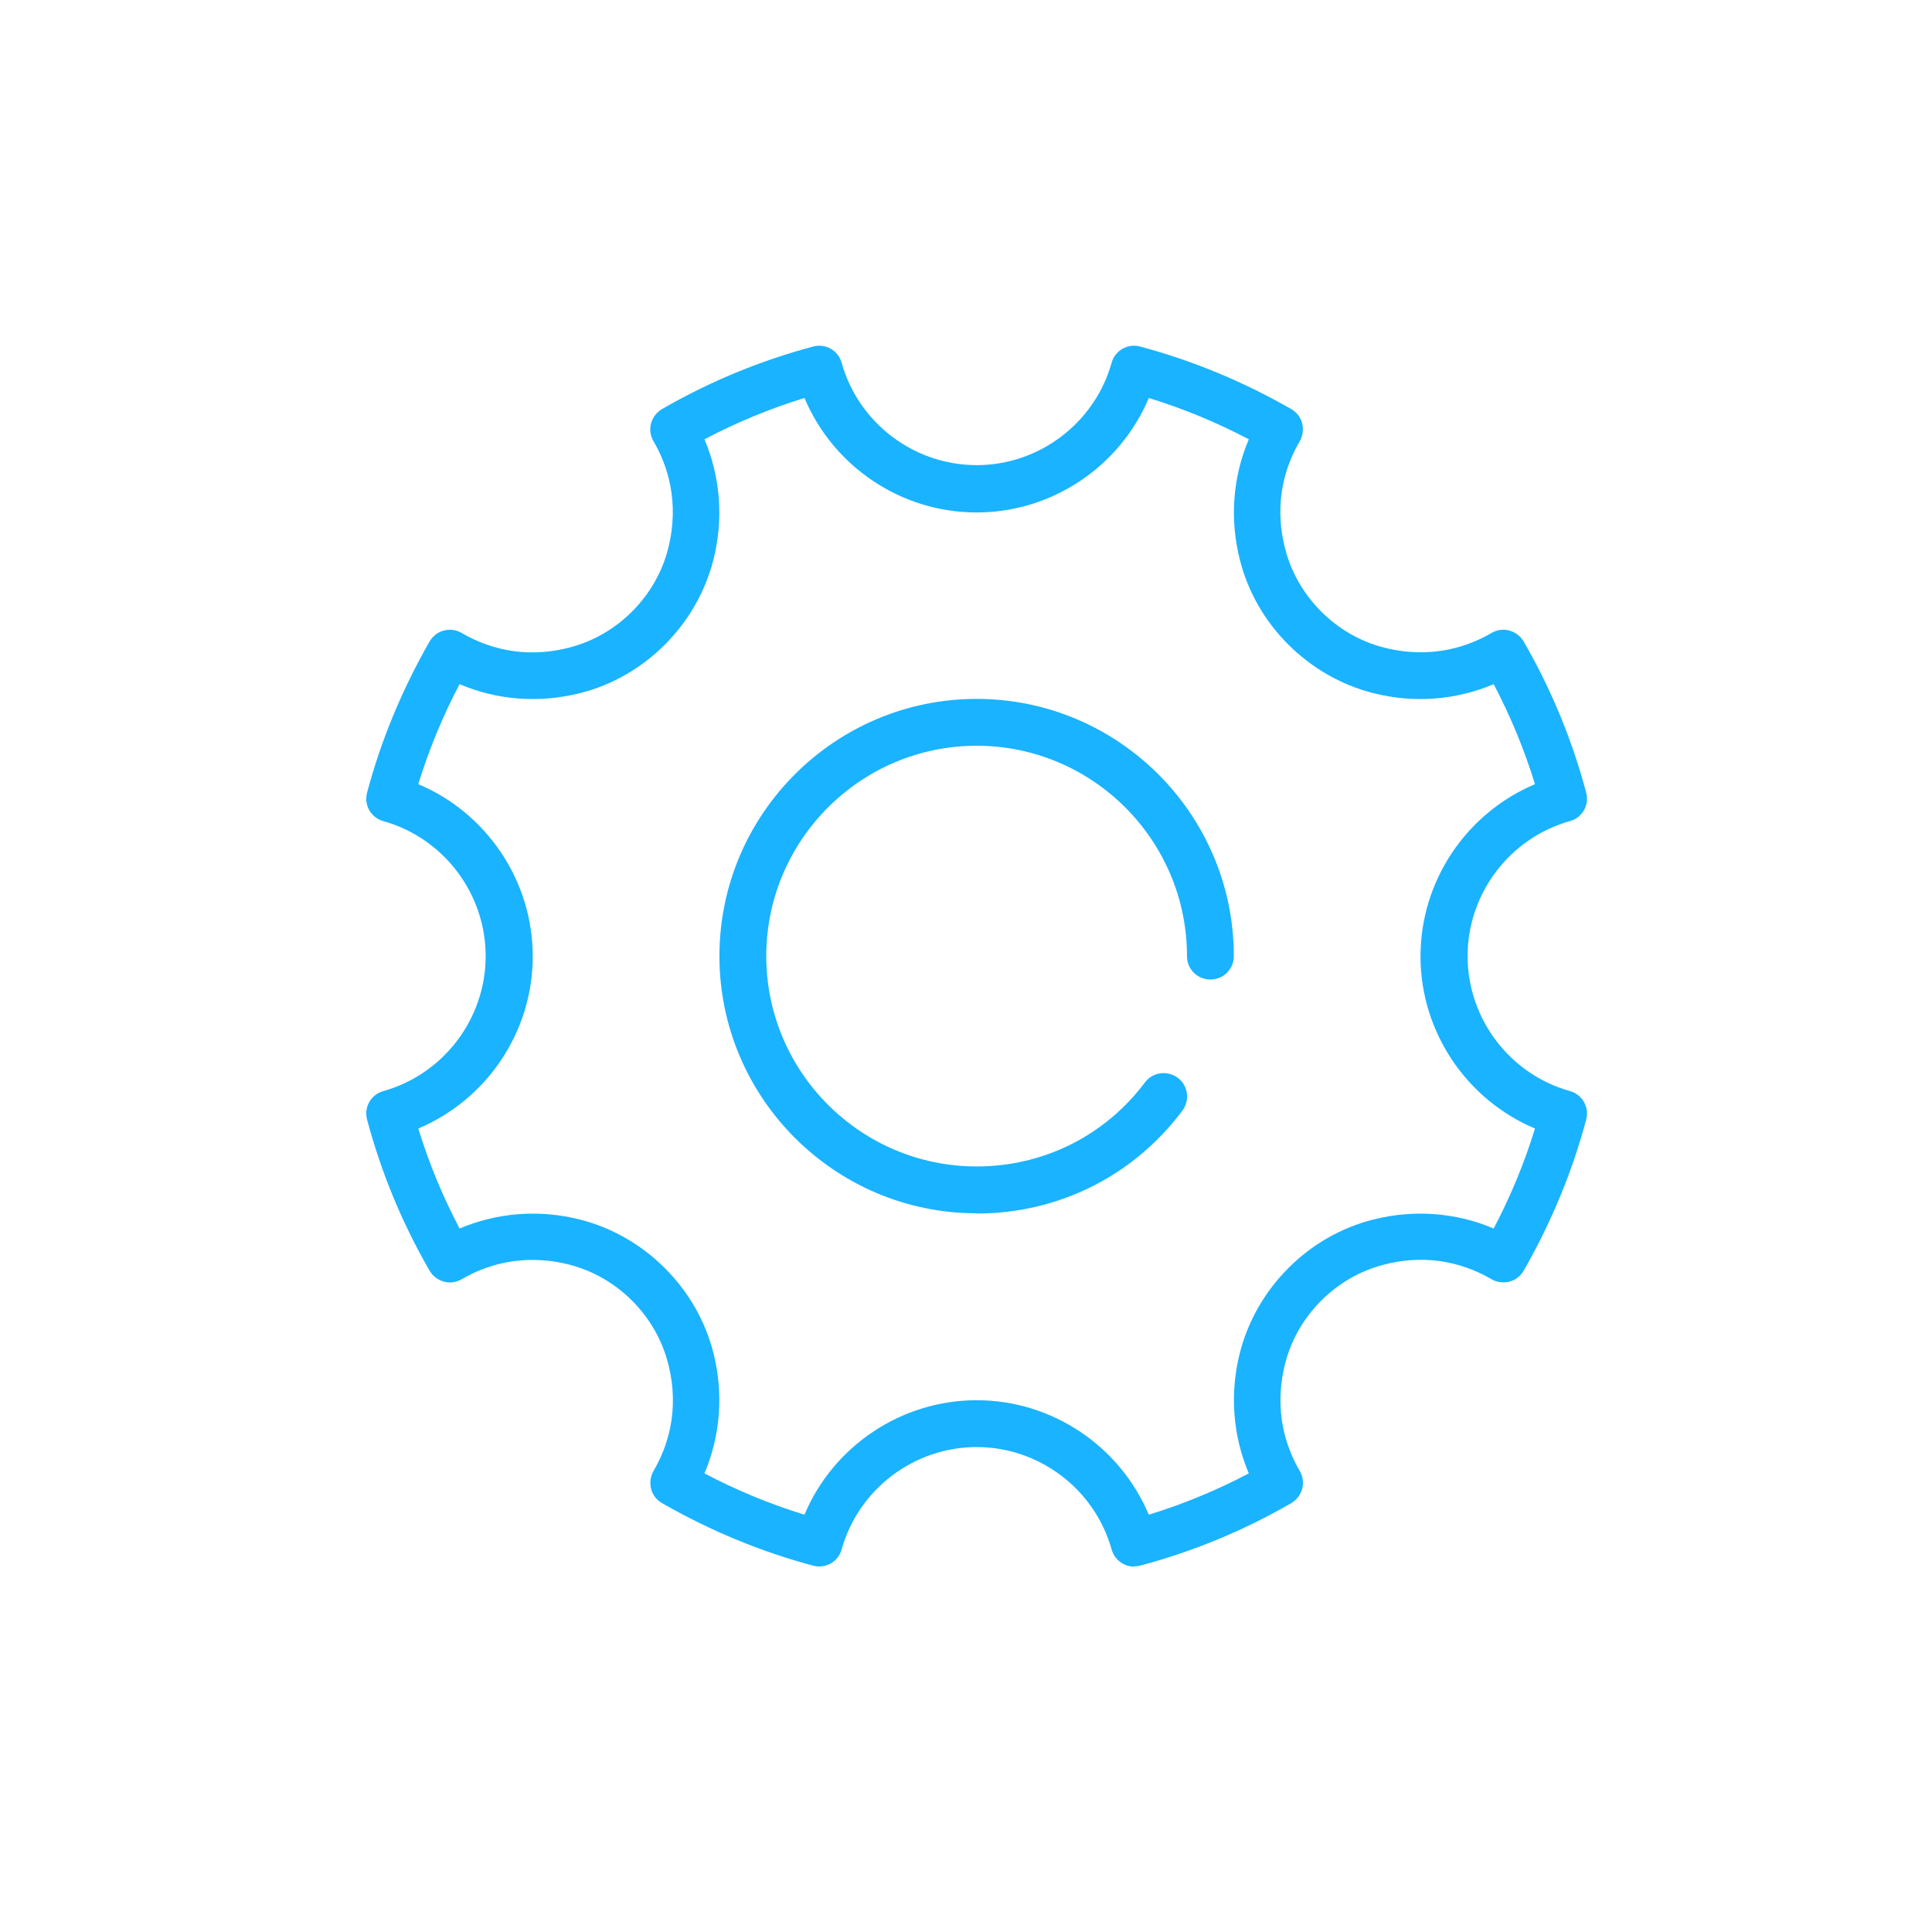 <?xml version="1.0" encoding="UTF-8"?> <svg xmlns="http://www.w3.org/2000/svg" id="a" width="80" height="80" viewBox="0 0 80 80"><defs><style>.b{fill:#fff;}.c{fill:#1ab3ff;}</style></defs><rect class="b" width="80" height="80"></rect><path class="c" d="M40.44,50.24c-5.87,0-10.65-4.78-10.65-10.65s4.78-10.65,10.65-10.65,10.65,4.78,10.65,10.65c0,.54-.43,.97-.97,.97s-.97-.43-.97-.97c0-4.8-3.91-8.71-8.71-8.71s-8.71,3.91-8.71,8.71,3.91,8.71,8.71,8.71c2.77,0,5.31-1.27,6.97-3.48,.32-.43,.93-.51,1.36-.19,.43,.32,.51,.93,.19,1.36-2.03,2.71-5.14,4.26-8.52,4.26Z"></path><path class="c" d="M46.96,64.87c-.42,0-.81-.28-.93-.71-.7-2.5-3-4.24-5.59-4.24s-4.89,1.74-5.59,4.24c-.14,.51-.67,.81-1.18,.67-2.18-.58-4.29-1.46-6.26-2.59-.22-.13-.39-.34-.45-.59s-.03-.52,.1-.74c.55-.94,1.11-2.47,.61-4.43-.5-2-2.12-3.62-4.12-4.12-1.96-.49-3.49,.06-4.43,.61-.22,.13-.49,.17-.74,.1-.25-.07-.46-.23-.59-.45-1.14-1.97-2.01-4.08-2.59-6.26-.14-.51,.16-1.04,.67-1.18,2.5-.7,4.24-3,4.24-5.59s-1.74-4.89-4.24-5.59c-.51-.14-.81-.67-.67-1.18,.58-2.18,1.46-4.29,2.59-6.26,.13-.22,.34-.39,.59-.45,.25-.07,.51-.03,.74,.1,.94,.55,2.47,1.11,4.43,.61,2-.5,3.62-2.12,4.12-4.12,.49-1.96-.06-3.49-.61-4.43-.13-.22-.17-.49-.1-.74s.23-.46,.45-.59c1.97-1.14,4.08-2.01,6.26-2.59,.51-.14,1.04,.16,1.18,.67,.7,2.5,3,4.24,5.59,4.24s4.89-1.74,5.59-4.24c.14-.51,.67-.81,1.18-.67,2.18,.58,4.29,1.46,6.26,2.59,.22,.13,.39,.34,.45,.59s.03,.52-.1,.74c-.55,.94-1.11,2.47-.61,4.43,.5,2,2.12,3.62,4.12,4.12,1.96,.49,3.49-.06,4.43-.61,.22-.13,.49-.17,.74-.1,.25,.07,.46,.23,.59,.45,1.14,1.97,2.01,4.08,2.59,6.26,.14,.51-.16,1.04-.67,1.18-2.5,.7-4.24,3-4.24,5.59s1.74,4.89,4.24,5.59c.51,.14,.81,.67,.67,1.18-.58,2.18-1.46,4.29-2.59,6.26-.13,.22-.34,.39-.59,.45s-.52,.03-.74-.1c-.94-.55-2.47-1.11-4.43-.61-2,.5-3.62,2.12-4.12,4.12-.49,1.96,.06,3.49,.61,4.43,.13,.22,.17,.49,.1,.74s-.23,.46-.45,.59c-1.97,1.14-4.08,2.01-6.26,2.59-.08,.02-.17,.03-.25,.03Zm-6.52-6.89c3.13,0,5.93,1.9,7.13,4.74,1.43-.44,2.81-1.01,4.14-1.71-.66-1.56-.8-3.3-.37-4.99,.68-2.68,2.84-4.85,5.52-5.52,1.69-.43,3.44-.29,4.99,.37,.7-1.33,1.27-2.71,1.71-4.14-2.83-1.19-4.74-4-4.74-7.13s1.9-5.93,4.74-7.13c-.44-1.43-1.01-2.81-1.71-4.14-1.56,.66-3.3,.8-4.99,.37-2.68-.68-4.85-2.84-5.52-5.52-.43-1.69-.29-3.44,.37-4.99-1.33-.7-2.71-1.27-4.14-1.71-1.19,2.83-4,4.74-7.13,4.74s-5.93-1.9-7.13-4.74c-1.43,.44-2.81,1.01-4.14,1.71,.66,1.56,.8,3.3,.37,4.99-.68,2.68-2.84,4.85-5.52,5.52-1.7,.43-3.44,.29-4.99-.37-.7,1.33-1.27,2.71-1.71,4.14,2.83,1.19,4.74,4,4.74,7.13s-1.9,5.93-4.74,7.13c.44,1.43,1.01,2.81,1.71,4.14,1.56-.66,3.3-.8,4.99-.37,2.68,.68,4.85,2.85,5.52,5.52,.43,1.69,.29,3.43-.37,4.99,1.33,.7,2.71,1.27,4.14,1.71,1.19-2.83,4-4.74,7.13-4.74Z"></path></svg> 